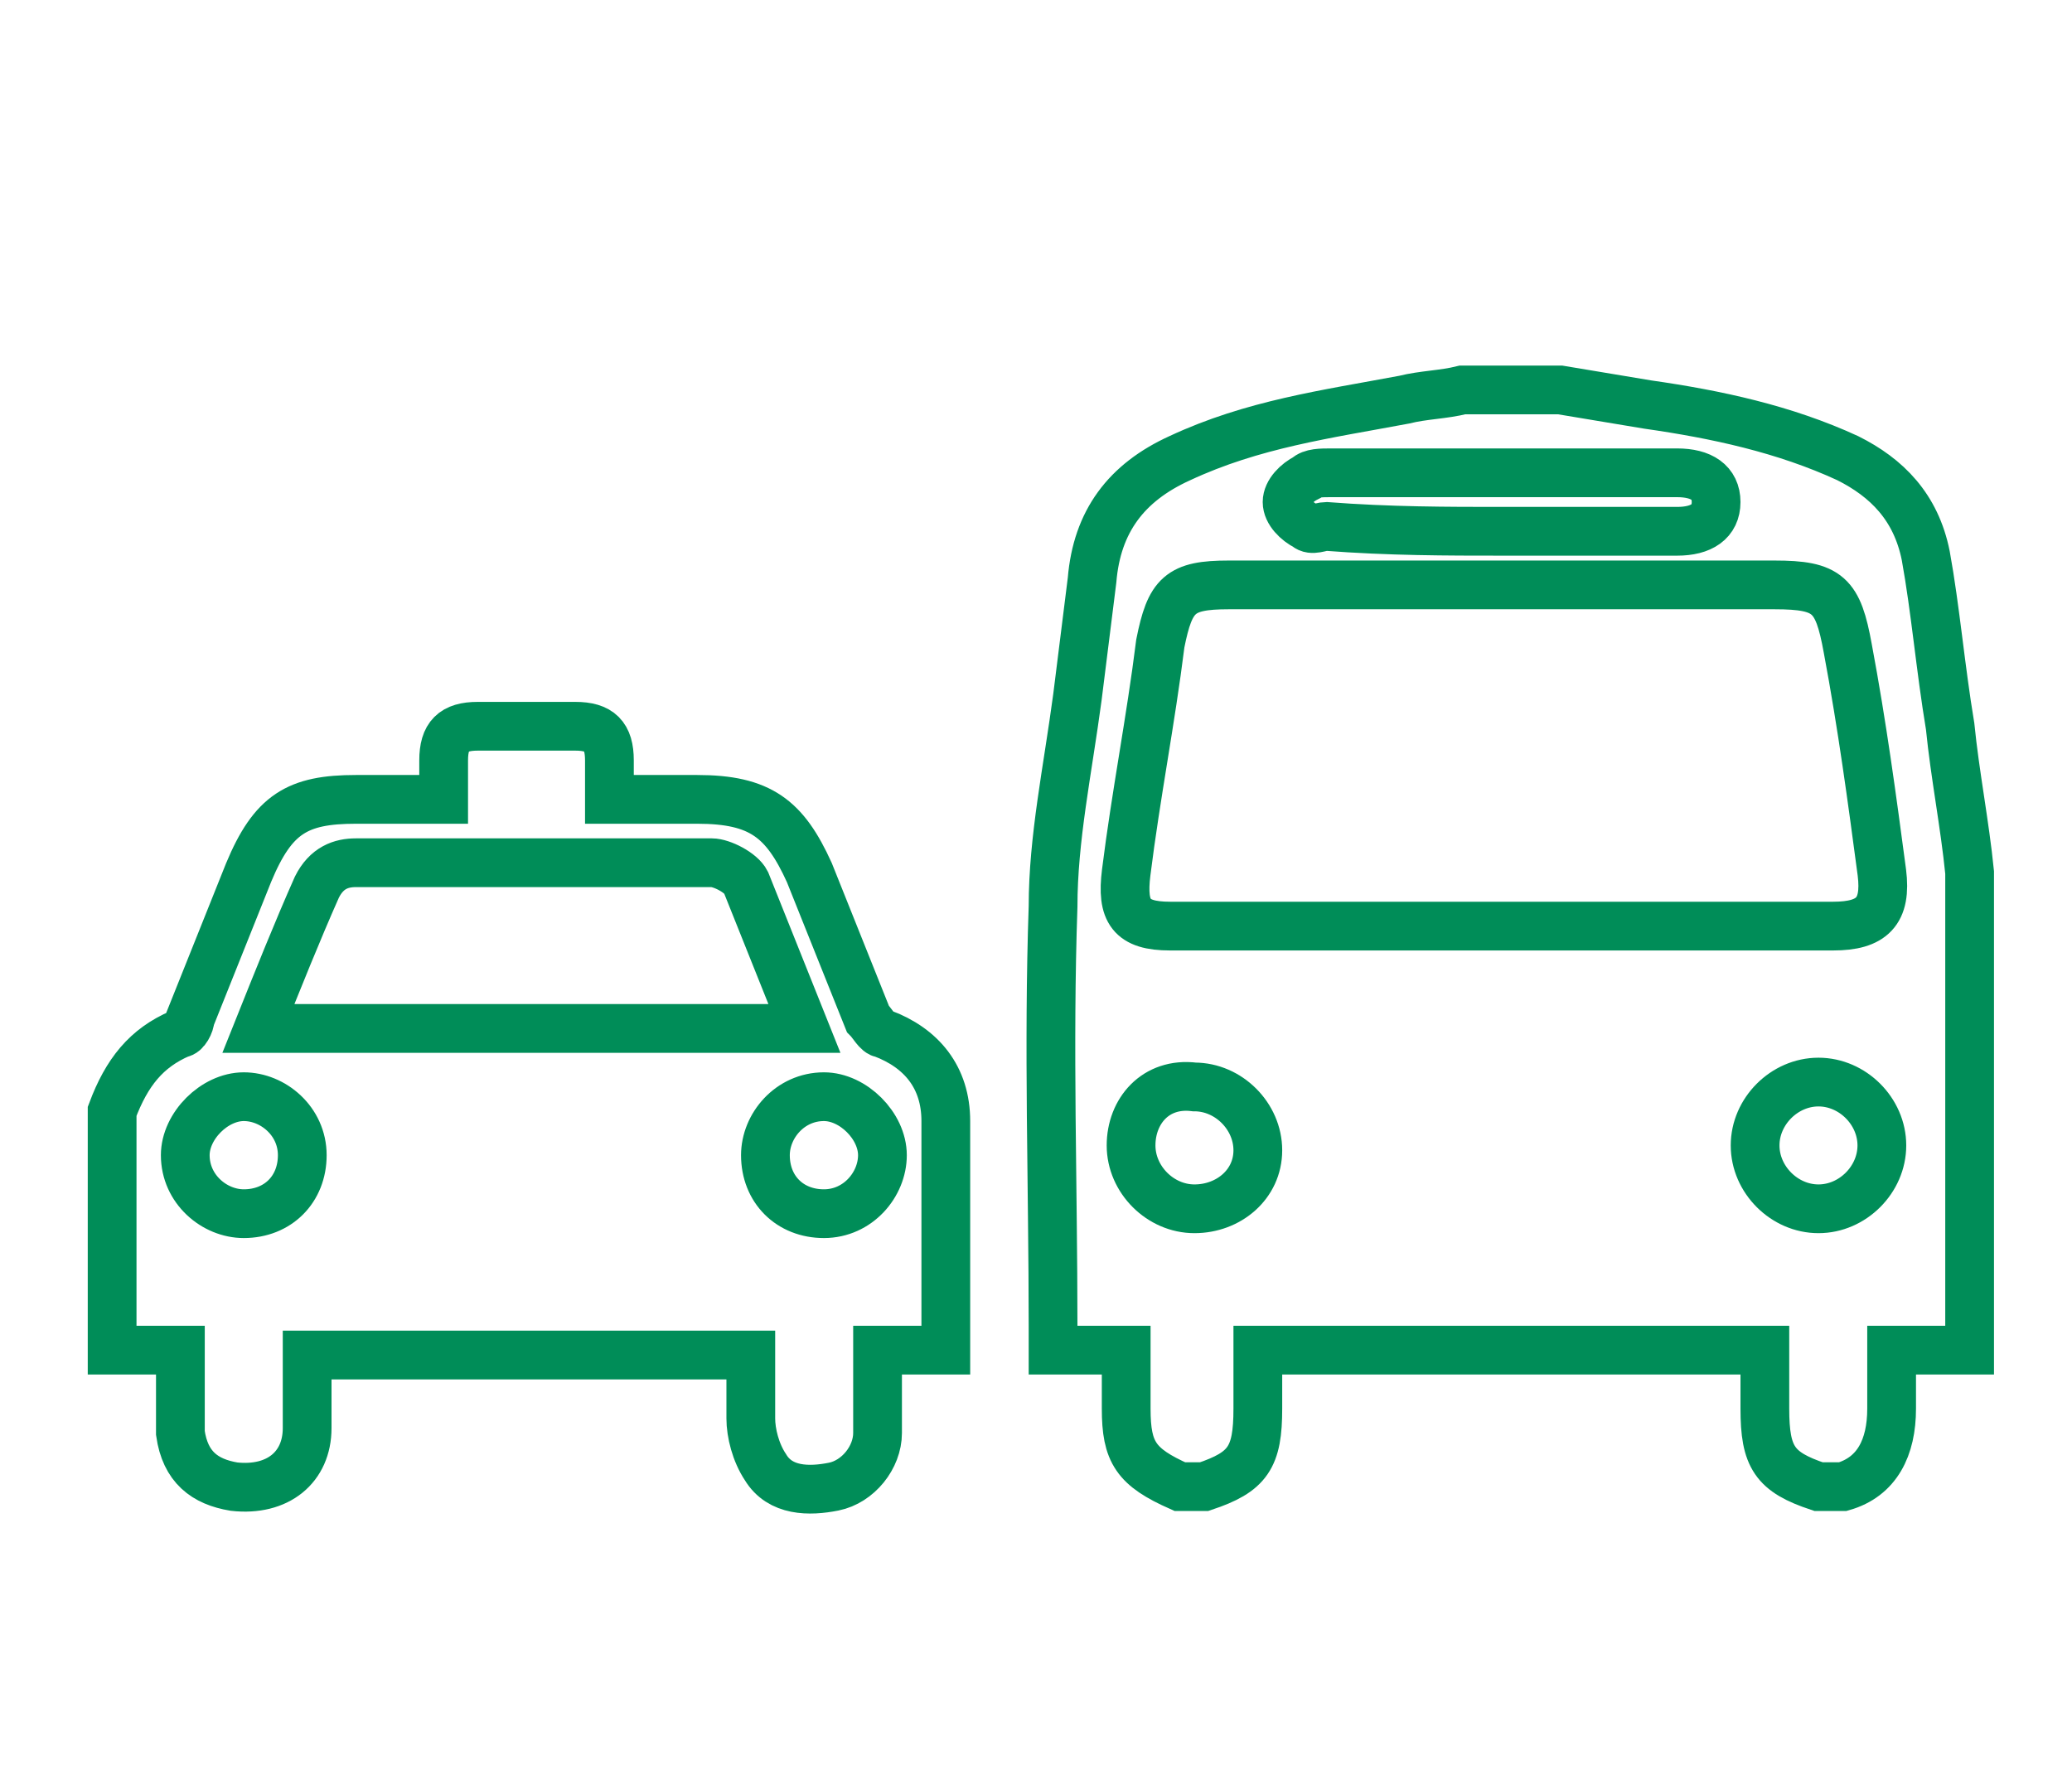 <?xml version="1.0" encoding="utf-8"?>
<!-- Generator: Adobe Illustrator 23.1.0, SVG Export Plug-In . SVG Version: 6.00 Build 0)  -->
<svg version="1.1" id="Gruppe_6" xmlns="http://www.w3.org/2000/svg" xmlns:xlink="http://www.w3.org/1999/xlink" x="0px" y="0px"
	 viewBox="0 0 42.5 36.6" style="enable-background:new 0 0 42.5 36.6;" xml:space="preserve">
<style type="text/css">
	.st0{clip-path:url(#SVGID_2_);fill:none;stroke:#008D58;stroke-miterlimit:10;}
</style>
<g>
	<defs>
		<rect id="SVGID_1_" x="1.5" y="7.3" width="39.5" height="24.1"/>
	</defs>
	<clipPath id="SVGID_2_">
		<use xlink:href="#SVGID_1_"  style="overflow:visible;"/>
	</clipPath>
	<path class="st0" d="M23.2,23.5c0,0.7,0.6,1.3,1.3,1.3c0.7,0,1.3-0.5,1.3-1.2c0-0.7-0.6-1.3-1.3-1.3C23.7,22.2,23.2,22.8,23.2,23.5
		z M37.3,22.2c-0.7,0-1.3,0.6-1.3,1.3c0,0.7,0.6,1.3,1.3,1.3c0.7,0,1.3-0.6,1.3-1.3C38.6,22.8,38,22.2,37.3,22.2z M30.8,10.9
		c1.2,0,2.4,0,3.6,0c0.5,0,0.8-0.2,0.8-0.6c0-0.4-0.3-0.6-0.8-0.6c0,0-0.1,0-0.1,0c-2.3,0-4.7,0-7,0c-0.2,0-0.4,0-0.5,0.1
		c-0.2,0.1-0.4,0.3-0.4,0.5c0,0.2,0.2,0.4,0.4,0.5c0.1,0.1,0.3,0,0.4,0C28.5,10.9,29.7,10.9,30.8,10.9z M30.9,19c2.2,0,4.5,0,6.7,0
		c0.8,0,1.1-0.3,1-1.1c-0.2-1.5-0.4-3-0.7-4.6c-0.2-1.1-0.4-1.3-1.5-1.3c-1.6,0-3.2,0-4.8,0c-2.1,0-4.2,0-6.4,0
		c-1,0-1.2,0.2-1.4,1.2c-0.2,1.6-0.5,3.1-0.7,4.7c-0.1,0.8,0.1,1.1,0.9,1.1C26.4,19,28.6,19,30.9,19z M24.2,30.5
		c-0.9-0.4-1.1-0.7-1.1-1.6c0-0.4,0-0.8,0-1.2h-1.5v-0.5c0-2.9-0.1-5.7,0-8.6c0-1.4,0.3-2.8,0.5-4.3c0.1-0.8,0.2-1.6,0.3-2.4
		c0.1-1.2,0.7-2,1.8-2.5c1.5-0.7,3-0.9,4.6-1.2c0.4-0.1,0.8-0.1,1.2-0.2h2c0.6,0.1,1.2,0.2,1.8,0.3c1.4,0.2,2.8,0.5,4.1,1.1
		c0.8,0.4,1.4,1,1.6,2c0.2,1.1,0.3,2.3,0.5,3.5c0.1,1,0.3,2,0.4,3v9.8h-1.6c0,0.5,0,0.8,0,1.2c0,0.8-0.3,1.4-1,1.6h-0.5
		c-0.9-0.3-1.1-0.6-1.1-1.6c0-0.4,0-0.8,0-1.2H25.8c0,0.4,0,0.8,0,1.2c0,1-0.2,1.3-1.1,1.6H24.2z"/>
	<path class="st0" d="M5,24.9c0.7,0,1.2-0.5,1.2-1.2c0-0.7-0.6-1.2-1.2-1.2c-0.6,0-1.2,0.6-1.2,1.2C3.8,24.4,4.4,24.9,5,24.9z
		 M16.9,24.9c0.7,0,1.2-0.6,1.2-1.2c0-0.6-0.6-1.2-1.2-1.2c-0.7,0-1.2,0.6-1.2,1.2C15.7,24.4,16.2,24.9,16.9,24.9z M5.3,21.1h11.2
		c-0.4-1-0.8-2-1.2-3c-0.1-0.2-0.5-0.4-0.7-0.4c-2.4,0-4.9,0-7.3,0c-0.3,0-0.6,0.1-0.8,0.5C6.1,19.1,5.7,20.1,5.3,21.1z M2.3,22.8
		C2.6,22,3,21.5,3.7,21.2c0.1,0,0.2-0.2,0.2-0.3c0.4-1,0.8-2,1.2-3c0.5-1.2,1-1.5,2.2-1.5c0.6,0,1.2,0,1.8,0c0-0.3,0-0.6,0-0.8
		c0-0.5,0.2-0.7,0.7-0.7c0.7,0,1.3,0,2,0c0.5,0,0.7,0.2,0.7,0.7c0,0.3,0,0.5,0,0.8c0.6,0,1.2,0,1.8,0c1.3,0,1.8,0.4,2.3,1.5
		c0.4,1,0.8,2,1.2,3c0.1,0.1,0.2,0.3,0.3,0.3c0.8,0.3,1.3,0.9,1.3,1.8c0,1.5,0,3.1,0,4.7h-1.4c0,0.6,0,1.1,0,1.7
		c0,0.5-0.4,1-0.9,1.1c-0.5,0.1-1.1,0.1-1.4-0.4c-0.2-0.3-0.3-0.7-0.3-1c0-0.4,0-0.8,0-1.3H6.3c0,0.5,0,1,0,1.5
		c0,0.8-0.6,1.3-1.5,1.2c-0.6-0.1-1-0.4-1.1-1.1c0-0.3,0-0.6,0-0.8c0-0.3,0-0.5,0-0.9H2.3V22.8z"/>
</g>
</svg>
